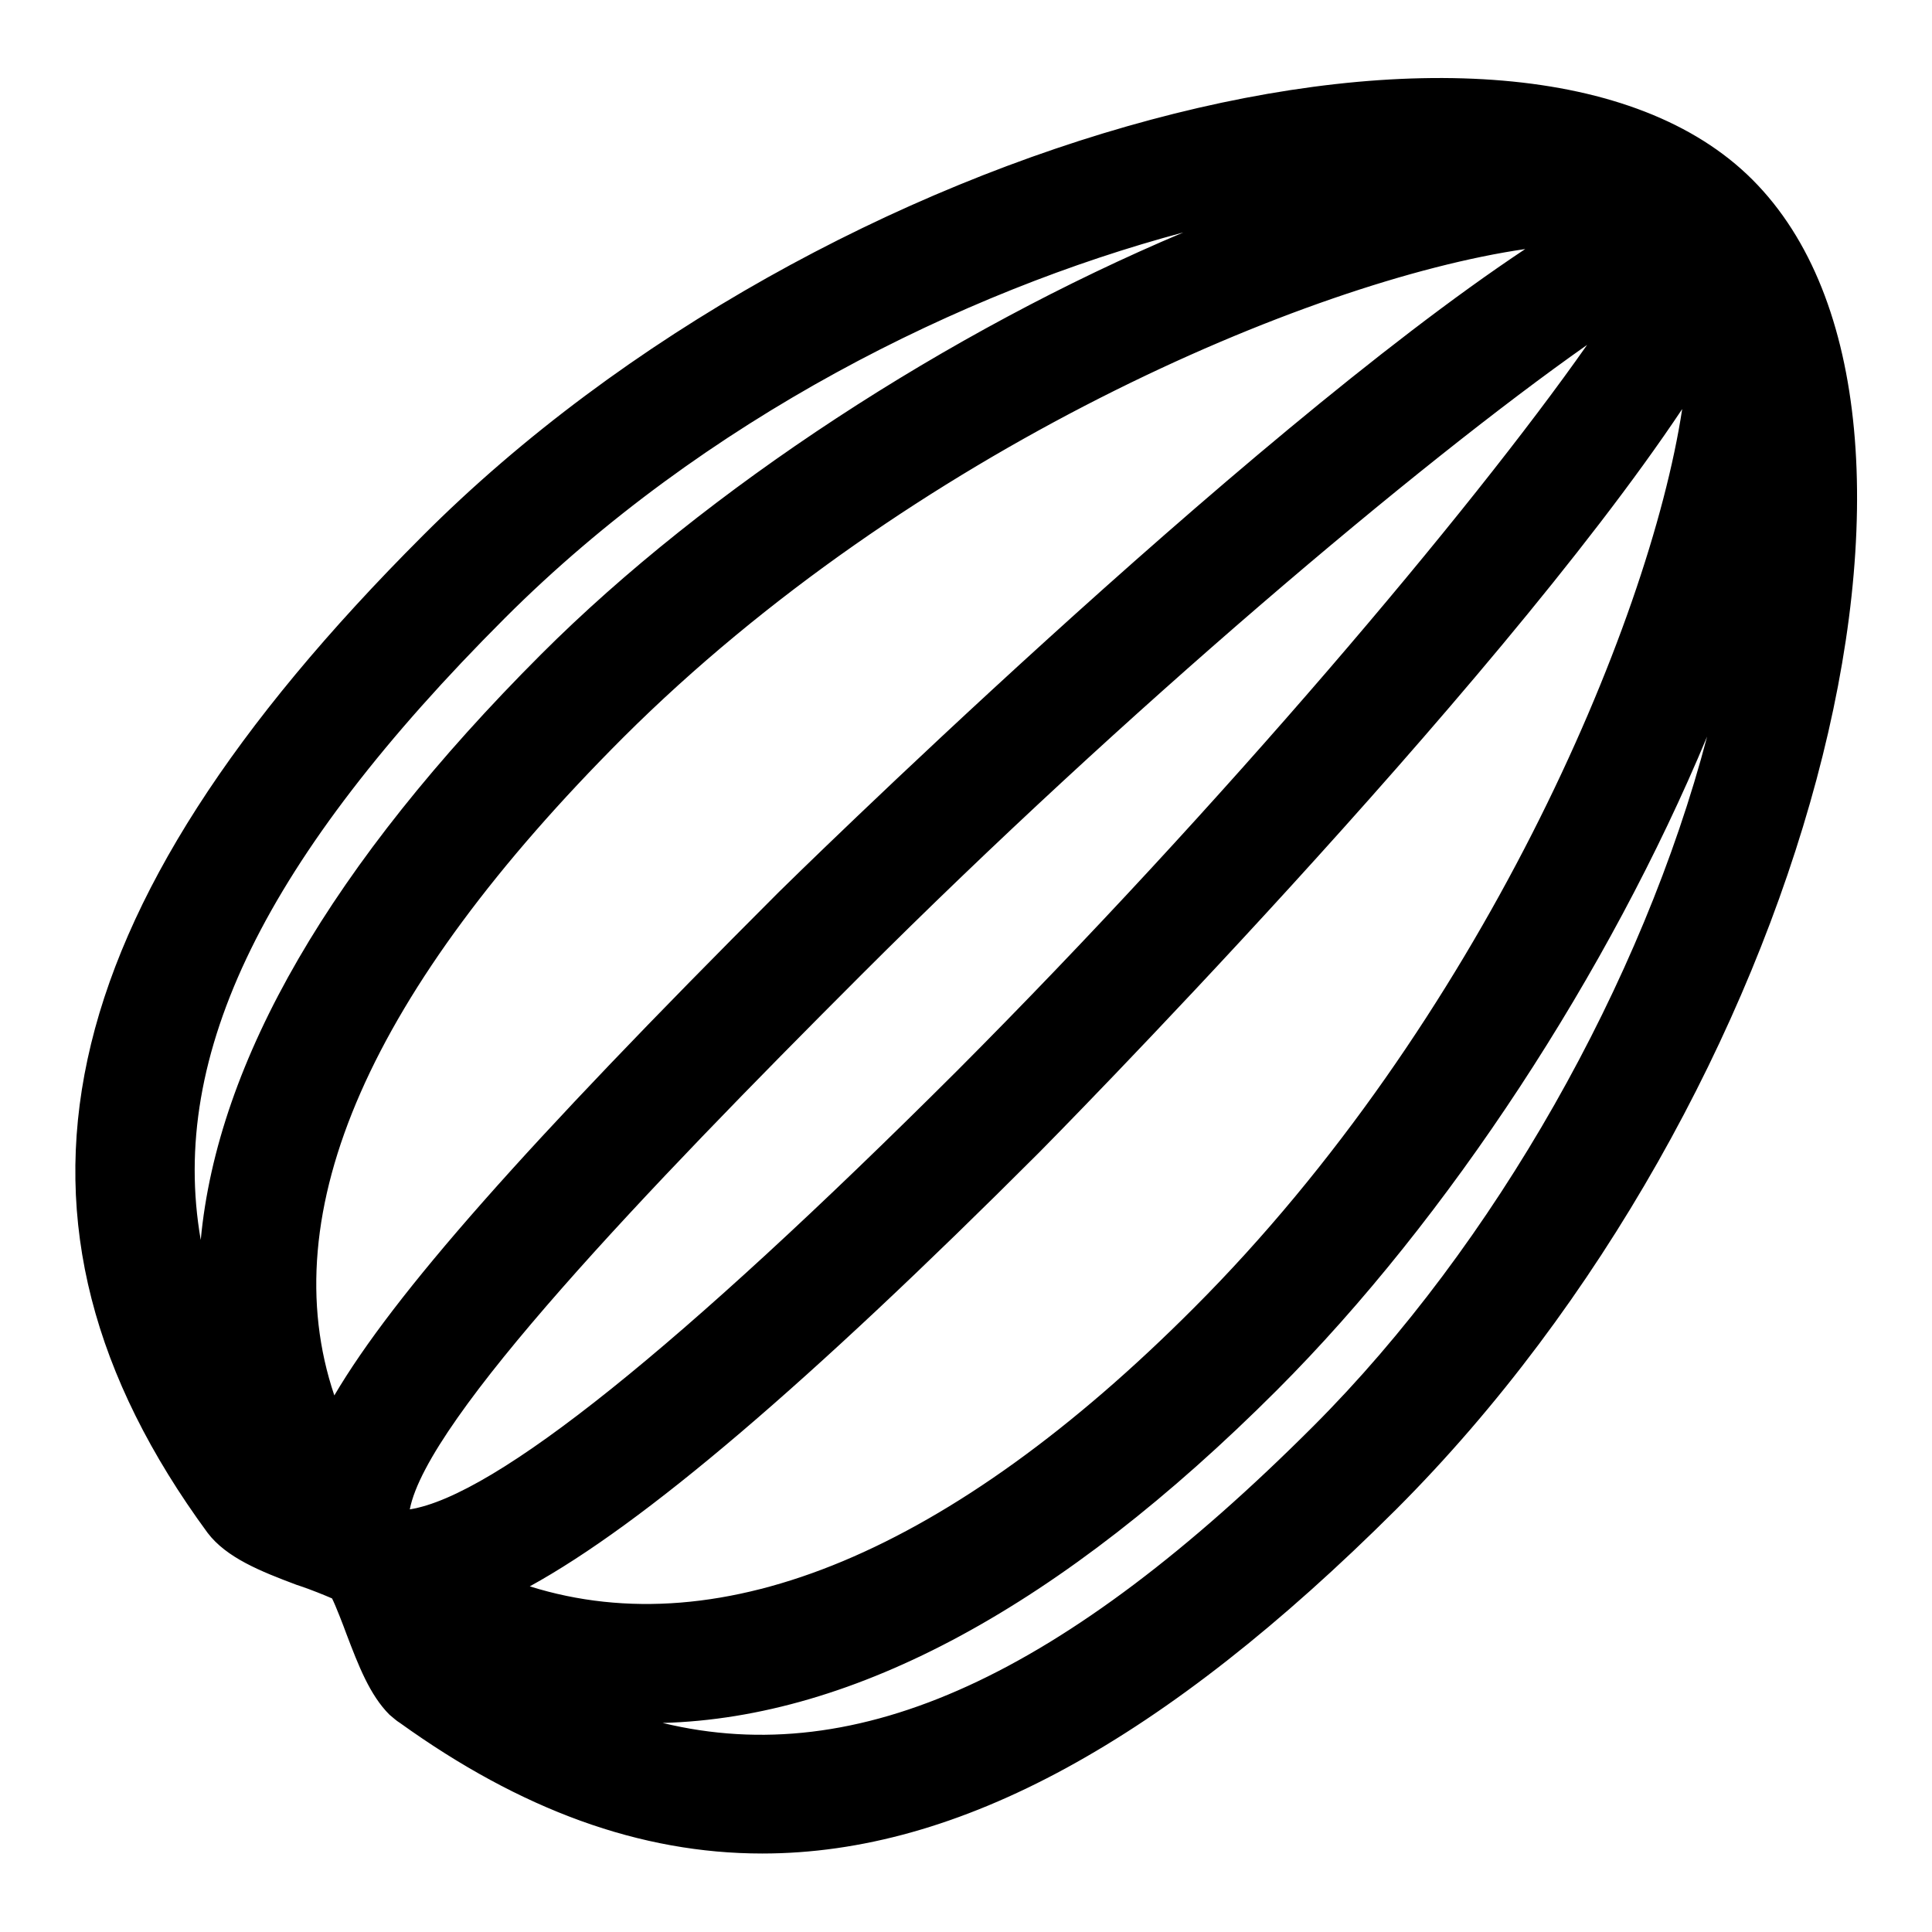 <?xml version="1.0" encoding="utf-8"?>
<!-- Svg Vector Icons : http://www.onlinewebfonts.com/icon -->
<!DOCTYPE svg PUBLIC "-//W3C//DTD SVG 1.1//EN" "http://www.w3.org/Graphics/SVG/1.1/DTD/svg11.dtd">
<svg version="1.1" xmlns="http://www.w3.org/2000/svg" xmlns:xlink="http://www.w3.org/1999/xlink" x="0px" y="0px" viewBox="0 0 256 256" enable-background="new 0 0 256 256" xml:space="preserve">
<g> <path fill="#000000" d="M230.6,25.3C200.6-4.7,110,20,57.5,72.5c-49.2,49.2-57.8,89-28.1,129.2c2.1,2.8,6.1,4.3,10.8,6.2 c1.9,0.7,4.8,1.9,5.4,2.2c0.6,0.7,1.7,3.7,2.3,5.5c1.5,3.9,2.9,7.7,5.2,10c0.3,0.3,0.7,0.7,1.1,0.9c40.6,29.2,80.4,20.6,129.1-28.2 C236.9,144.9,261.2,55.9,230.6,25.3z M65.4,80.4c33.6-33.6,81.5-53.4,116.7-56.3c-34.8,10-79.3,34.6-108.9,64.2 c-33.9,33.8-48.4,64.5-44,91.5C15.4,149.6,26.8,119,65.4,80.4z M81.1,96.2c42.1-42.1,102.8-66,129.6-66.1 c-36.1,21-105.1,88.8-106,89.7C68.5,156,50.6,176.3,44,190C32.3,164.2,44.6,132.7,81.1,96.2z M53.4,202.3c-0.4-0.3-0.9-0.6-1.4-0.9 c0.1-10.9,24.3-37.4,60.6-73.7C154.5,85.7,199.4,49.2,218,38c-11.2,18.5-47.6,63.3-89.7,105.3C113.8,157.9,70.5,201.2,53.4,202.3z  M64.8,210.5c12.8-5.7,33.3-21.2,71.4-59.3c0.9-0.9,68.6-69.5,89.7-105.7c-0.3,27-24.1,87.4-66.1,129.3 C124.6,210,92,222,64.8,210.5L64.8,210.5z M72.6,224.9c23.2,4.8,55-2.1,95-42.1c30.6-30.6,55.5-75.5,65.1-110.3 c-2.6,36.3-24.6,85.6-57.2,118.2C135.7,230.4,104.1,241.1,72.6,224.9z"/> <path fill="#000000" d="M101,245.6c-16.2,0-32-5.8-48-17.3c-0.5-0.3-0.9-0.7-1.4-1.1c-2.6-2.6-4.1-6.5-5.7-10.7 c-0.4-1.1-1.4-3.7-1.9-4.7c-0.9-0.4-2.9-1.2-4.1-1.6l-0.6-0.2c-4.8-1.8-9.3-3.6-11.8-6.9C-2.8,161.8,5.9,121.1,56,71 c53.2-53.3,145.4-78,176.2-47.2c31.3,31.3,7.1,121.9-47.2,176.2C154.3,230.6,127.1,245.6,101,245.6z M190.5,14.3 C150.9,14.3,95.7,37.4,59,74c-48.3,48.3-56.9,87.3-27.9,126.4c1.7,2.3,5.7,3.8,9.9,5.4l0.6,0.2c3.3,1.3,4.6,1.8,5.2,2.2l0.5,0.5 c0.7,0.9,1.4,2.7,2.7,6c1.4,3.8,2.7,7.3,4.7,9.3c0.2,0.2,0.5,0.5,0.8,0.7c39.6,28.6,78.6,20,126.4-27.9 c52.8-52.8,77.1-140.2,47.2-170.1C220.5,18.3,206.9,14.3,190.5,14.3z M101,234.3c-10,0-19.7-2.5-29.4-7.5l-14-7.2l15.4,3.2 c28.4,5.9,59.7-8.1,93.1-41.5c28.5-28.5,54.4-72.4,64.5-109.4l4.2,0.7c-2.7,39.1-26.5,88.3-57.8,119.6 C148.6,220.5,124.2,234.3,101,234.3z M87.8,228.3c26,6.3,53.2-6.3,86.2-39.3c24.1-24.1,43.7-59,52.2-91.4 c-13,31.2-34.2,63.8-57,86.6C140.6,212.8,113.3,227.6,87.8,228.3z M85.7,216.9c-7.5,0-14.8-1.4-21.7-4.4l-4.5-1.9l4.5-2 c14.6-6.5,37.7-25.8,70.7-58.8c0.7-0.7,68.3-69.1,89.3-105.3l4.1-7l-0.1,8.1c-0.2,27.1-23.6,87.7-66.7,130.9 C134.5,203.2,108.8,216.9,85.7,216.9L85.7,216.9z M70.2,210.2c25.5,8,55.8-4.6,88-36.9c37.6-37.6,60.3-90.2,64.7-119.1 c-25.2,37.8-84.6,97.9-85.2,98.5C107,183.4,85.3,201.9,70.2,210.2L70.2,210.2z M52.5,204.5l-0.7-0.6c-0.1-0.1-0.3-0.2-0.5-0.3 c-0.2-0.1-0.5-0.3-0.7-0.4l-0.9-0.6v-1.1c0.1-10.3,16.7-30.7,61.2-75.2c41-41,86-78,105.8-89.9l7.5-4.5l-4.5,7.5 c-11.9,19.6-48.8,64.6-90,105.7c-25.1,25.1-60.2,58.5-76.3,59.5L52.5,204.5L52.5,204.5z M210.3,45.7 c-22.2,15.6-61.2,48.5-96.2,83.5C85.7,157.6,56.6,188,54.3,200c11.3-1.8,35.7-21.4,72.5-58.1C161.9,106.7,194.8,67.8,210.3,45.7 L210.3,45.7z M33.9,195.2l-6.6-14.5c-14.2-31-2.9-62.3,36.6-101.8C99.3,43.4,148.7,24.7,181.9,22l0.8,4.2 c-37.1,10.6-80.5,36.2-107.9,63.6c-33.1,33.1-47.7,63.2-43.4,89.6L33.9,195.2z M66.9,81.9c-31.7,31.7-44.6,57.8-40.3,82.4 c2.2-23.7,17.3-49.8,45.1-77.6c22-22,54-42.8,85.1-55.9C127.6,38.6,93.3,55.5,66.9,81.9z M43.9,195.1l-1.9-4.2 c-12.1-26.9,0.6-59.3,37.6-96.3C122.4,51.8,184.3,28,210.7,27.9l8,0l-6.9,4.1c-36,20.9-104.9,88.7-105.6,89.3 c-37.1,37.1-54,56.6-60.3,69.7L43.9,195.1z M202.1,33c-28.9,4.2-81.6,26.9-119.5,64.7c-33.6,33.6-46.5,62.9-38.3,87.2 c7.9-13.4,25.1-32.9,58.9-66.7C103.8,117.6,164.3,58.1,202.1,33L202.1,33z"/></g>
</svg>